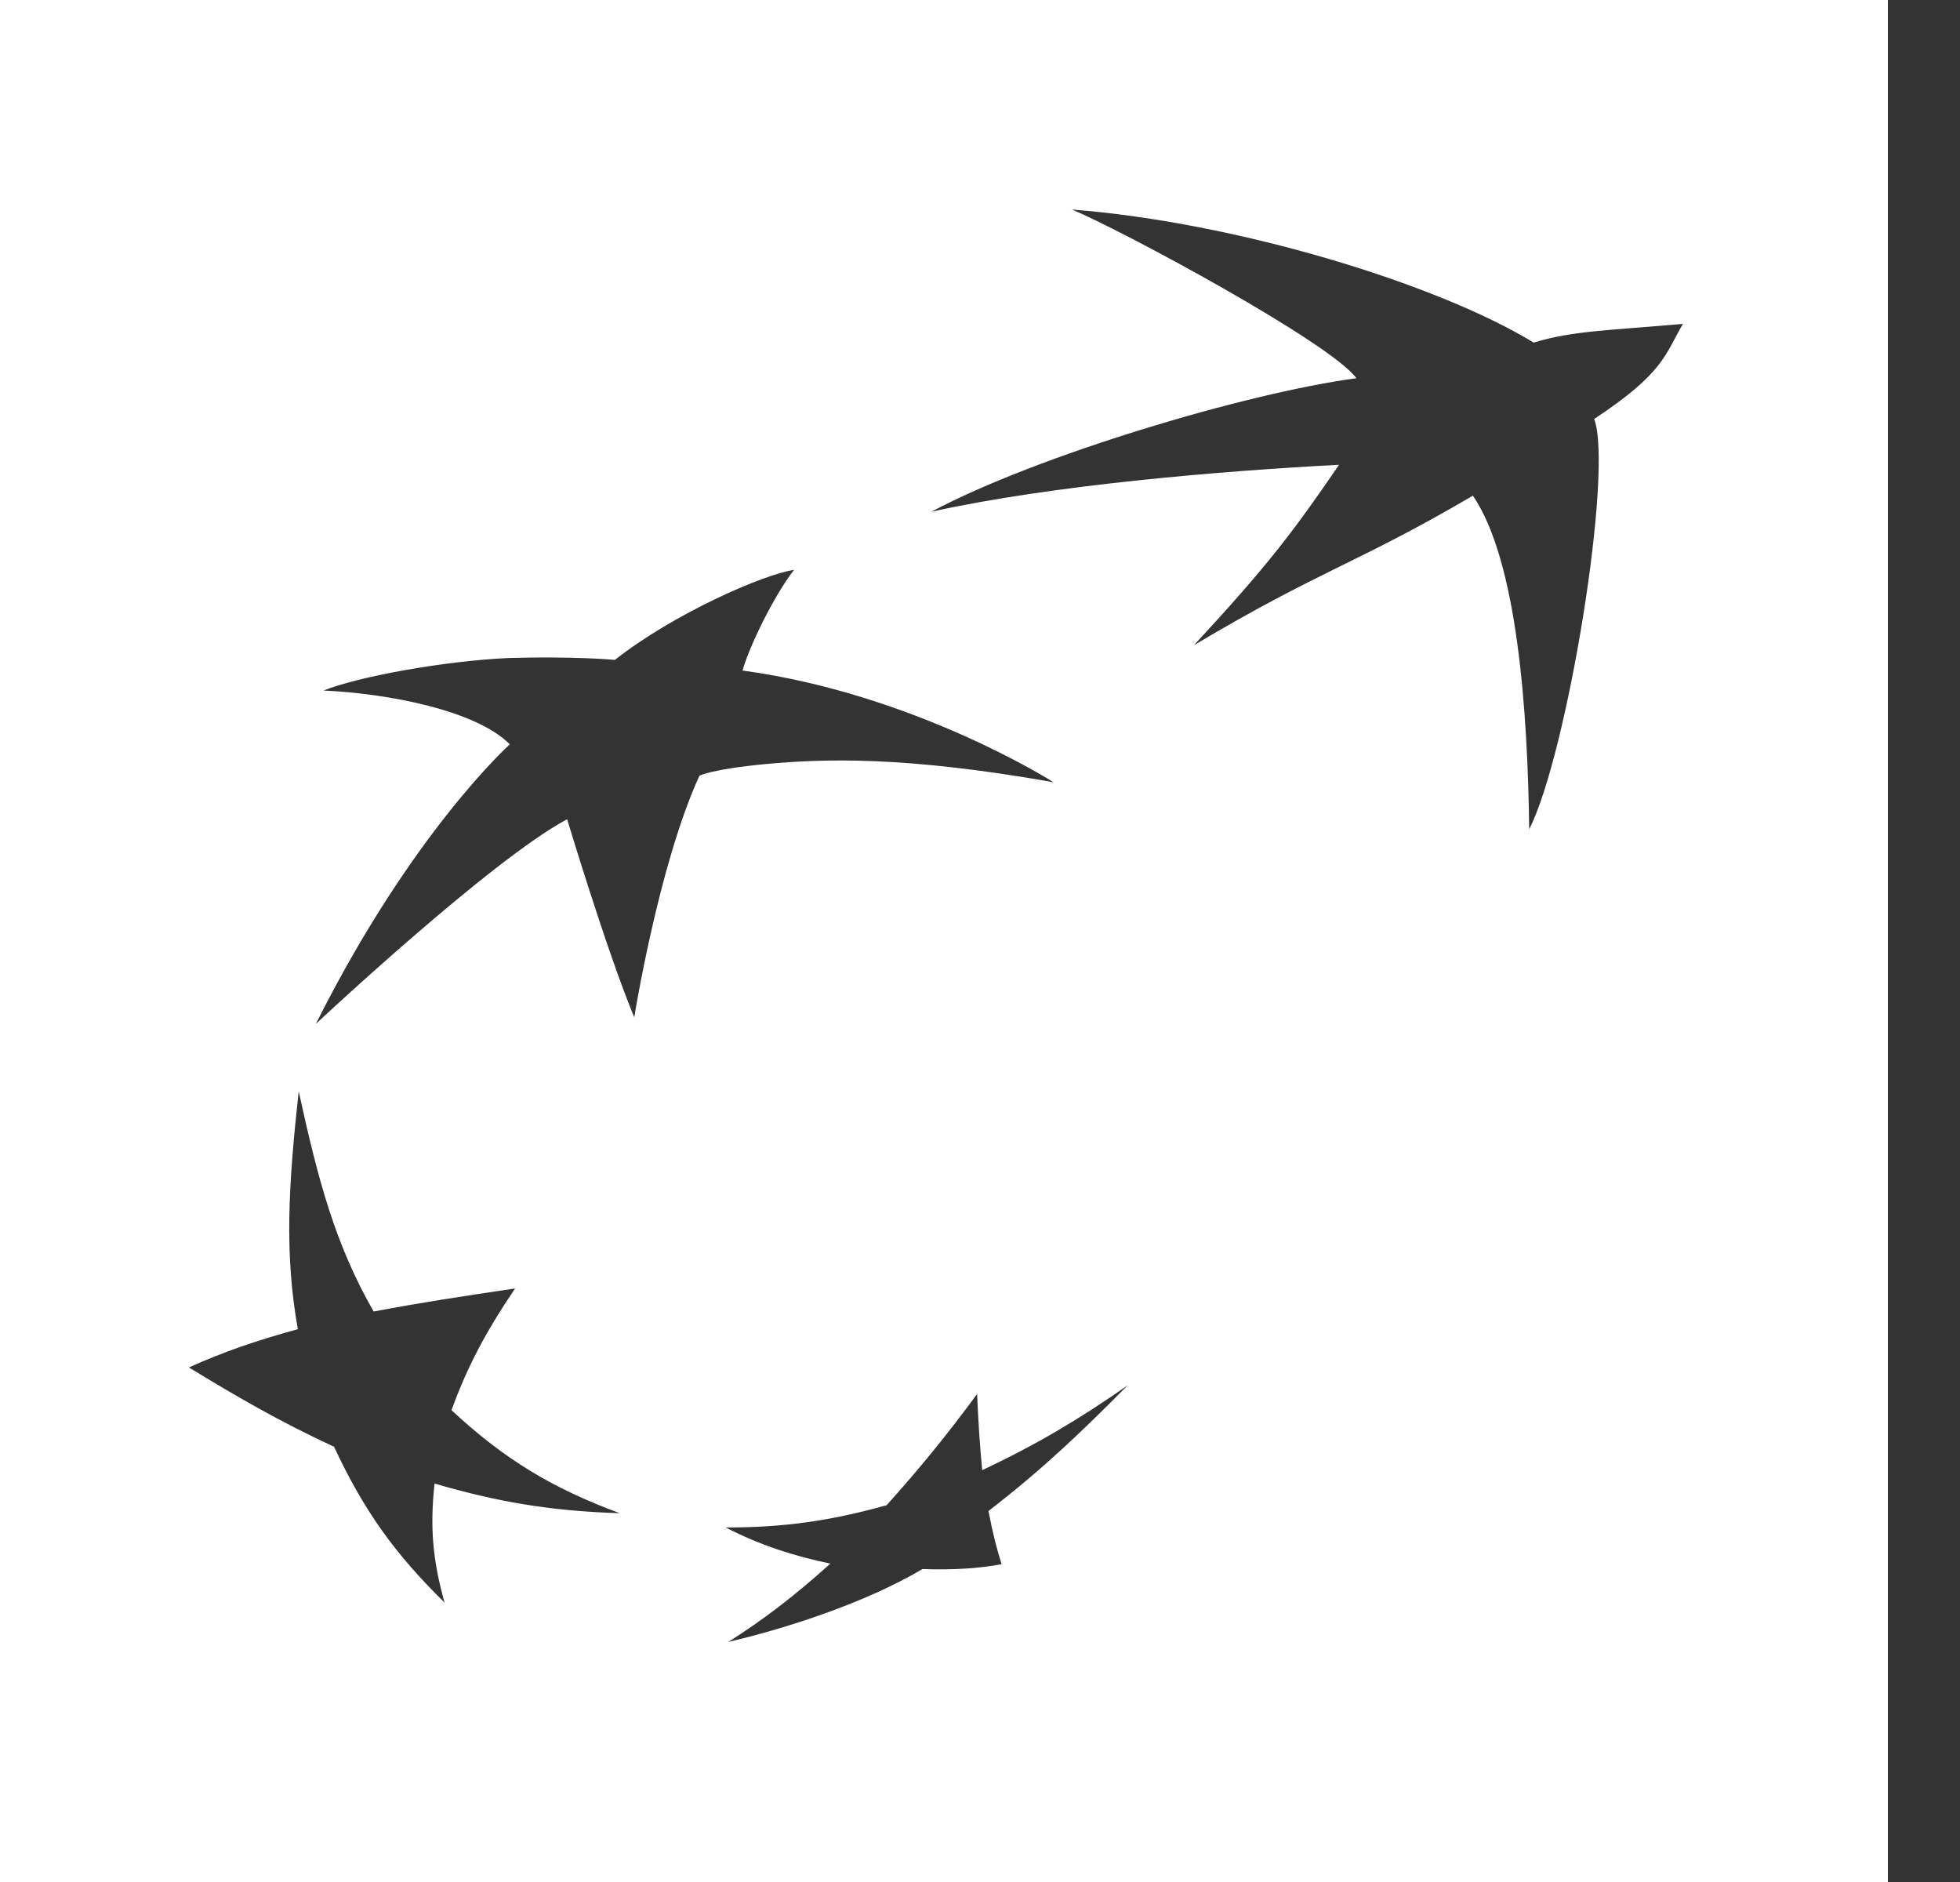 <svg width="25" height="24" viewBox="0 0 25 24" fill="none" xmlns="http://www.w3.org/2000/svg">
<rect x="0" y="0" width="25" height="24" fill="#333333" stroke="none"/>
<path fill-rule="evenodd" clip-rule="evenodd" d="M20.334 5.343C20.581 6.001 19.992 9.617 19.505 10.576C19.486 9.063 19.354 7.152 18.787 6.321C17.301 7.192 16.846 7.265 15.229 8.228C16.17 7.212 16.497 6.779 17.08 5.927C15.59 6.005 13.424 6.184 11.879 6.526C13.224 5.809 15.893 5.012 17.301 4.823C16.974 4.373 14.331 2.947 13.673 2.672C15.766 2.835 18.323 3.614 19.563 4.369C20.051 4.217 20.558 4.211 21.466 4.13C21.235 4.525 21.225 4.754 20.334 5.343ZM12.775 19.947C12.512 19.999 12.152 20.024 11.767 20.009C11.031 20.443 10.041 20.762 9.289 20.939C9.737 20.655 10.128 20.357 10.591 19.94C10.128 19.843 9.699 19.707 9.256 19.479C9.978 19.479 10.569 19.402 11.309 19.195C11.74 18.715 12.075 18.303 12.463 17.777C12.479 18.145 12.497 18.422 12.528 18.748C13.239 18.413 13.768 18.095 14.383 17.667C13.806 18.25 13.302 18.734 12.608 19.269C12.664 19.559 12.707 19.725 12.775 19.947ZM8.09 12.973C7.74 12.131 7.234 10.447 7.234 10.447C6.263 10.964 4.029 13.057 4.029 13.057C5.257 10.607 6.503 9.492 6.503 9.492C6.074 9.059 4.95 8.843 4.127 8.806C4.554 8.633 5.65 8.429 6.491 8.391C7.334 8.367 7.843 8.415 7.843 8.415C8.595 7.824 9.736 7.325 10.128 7.267C9.862 7.611 9.554 8.253 9.471 8.551C11.671 8.849 13.437 9.975 13.437 9.975C11.512 9.635 10.498 9.678 9.781 9.742C9.067 9.809 8.921 9.893 8.921 9.893C8.401 11.027 8.09 12.973 8.09 12.973ZM5.67 20.436C5.033 19.811 4.64 19.262 4.261 18.45C3.554 18.121 3.043 17.824 2.409 17.438C2.861 17.236 3.249 17.102 3.799 16.95C3.627 15.987 3.678 15.124 3.81 13.916C4.058 15.057 4.279 15.876 4.766 16.725C5.364 16.612 5.877 16.534 6.57 16.431C6.193 16.99 5.962 17.425 5.759 17.983C6.436 18.614 7.051 18.981 7.905 19.297C7.008 19.269 6.332 19.149 5.543 18.919C5.481 19.479 5.521 19.903 5.67 20.436ZM0 24H24.08V0H0V24Z" fill="white"/>
</svg>
